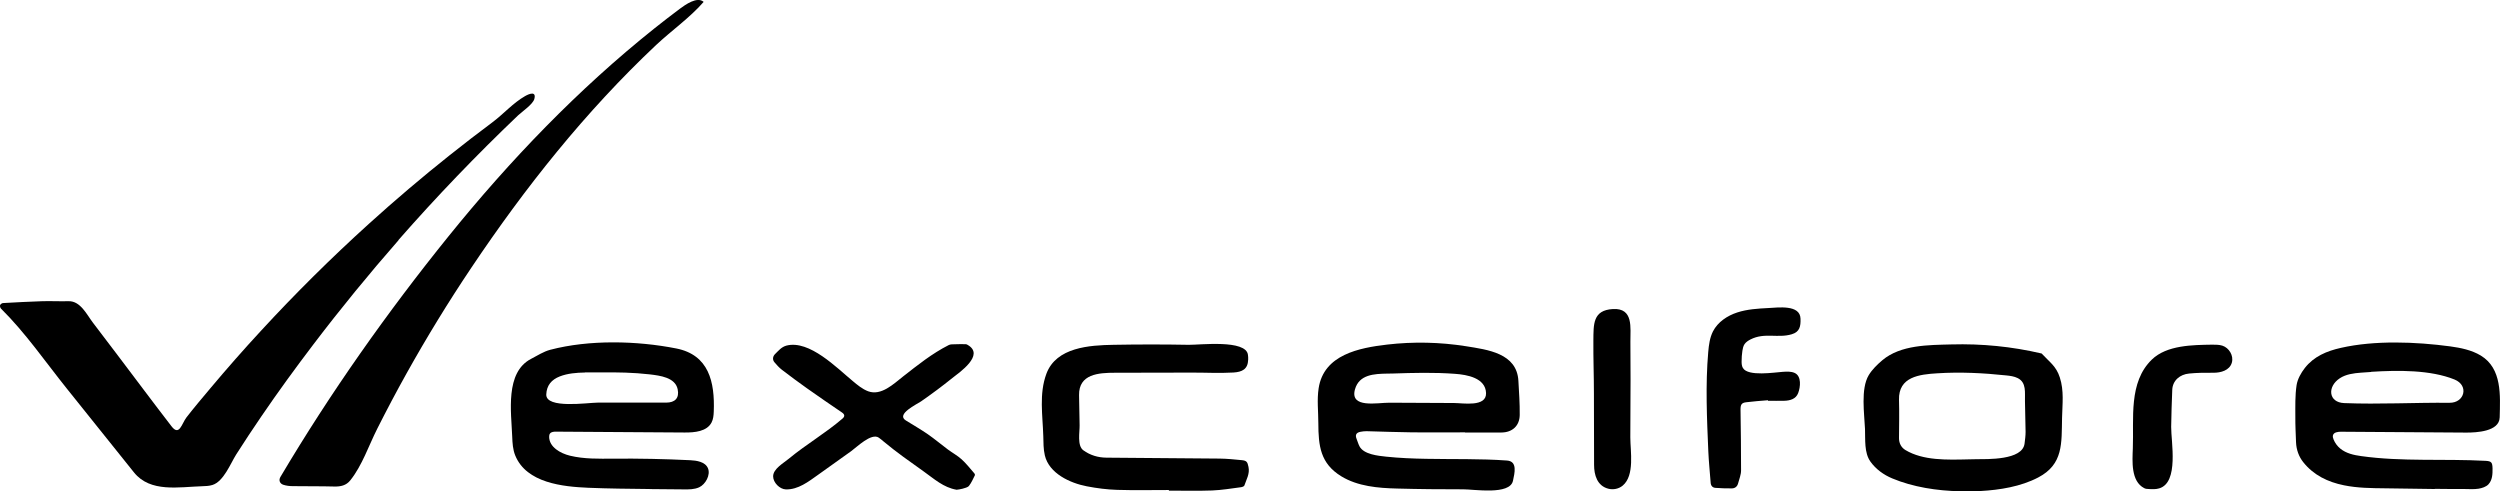 <?xml version="1.0" encoding="UTF-8"?>
<svg id="Layer_2" data-name="Layer 2" xmlns="http://www.w3.org/2000/svg" xmlns:xlink="http://www.w3.org/1999/xlink" viewBox="0 0 322.13 63.31">
  <defs>
    <style>
      .cls-1 {
        clip-path: url(#clippath);
      }

      .cls-2 {
        fill: none;
      }

      .cls-2, .cls-excelfore {
        stroke-width: 0px;
      }

      .cls-4 {
        clip-path: url(#clippath-1);
      }

      .cls-excelfore {
        fill: #000000;
      }
    </style>
    <clipPath id="clippath">
      <rect class="cls-2" y="0" width="322.13" height="63.31"/>
    </clipPath>
    <clipPath id="clippath-1">
      <rect class="cls-2" y="0" width="322.13" height="63.31"/>
    </clipPath>
  </defs>
  <g id="Layer_1-2" data-name="Layer 1">
    <g id="excelfore">
      <g class="cls-1">
        <g class="cls-4">
          <path class="cls-excelfore" d="m51.36,30.94c-3.8,4.34-7.46,8.81-10.95,13.4-2.32,3.05-4.58,6.15-6.74,9.32-1.1,1.61-2.18,3.24-3.23,4.89-.74,1.17-1.62,3.49-3.07,3.94-.42.13-.86.15-1.29.16-3.02.09-6.7.85-8.81-1.77-2.89-3.61-5.78-7.21-8.67-10.82-2.75-3.43-5.33-7.19-8.47-10.29-.1-.1-.16-.32-.12-.45.04-.12.24-.26.37-.27,1.7-.09,3.39-.19,5.09-.24,1.13-.03,2.25.03,3.38,0,1.51-.03,2.33,1.72,3.11,2.75,1.06,1.4,2.13,2.8,3.19,4.2,2.32,3.06,4.61,6.14,6.95,9.17,1.01,1.32,1.31-.34,1.92-1.14,1-1.29,2.06-2.54,3.11-3.79,2.1-2.5,4.26-4.96,6.48-7.36,4.43-4.81,9.08-9.42,13.92-13.8,3.37-3.05,6.84-6,10.4-8.83,1.81-1.44,3.64-2.85,5.49-4.23,1.43-1.06,2.69-2.52,4.24-3.4.6-.34,1.46-.63,1.19.37-.18.69-1.59,1.64-2.1,2.12-5.37,5.12-10.52,10.48-15.41,16.06"/>
          <path class="cls-excelfore" d="m90.67.24c-1.76,2.03-4.16,3.71-6.13,5.56-9.1,8.57-16.86,18.33-23.81,28.7-2.96,4.41-5.74,8.95-8.33,13.59-1.31,2.35-2.57,4.73-3.78,7.13-1.11,2.2-1.95,4.75-3.48,6.67-.53.67-1.25.82-2.08.8-1.78-.05-3.56-.02-5.34-.05-.41,0-.84-.05-1.23-.18-.45-.16-.6-.59-.36-1,6.4-10.8,13.77-21.24,21.66-31.01,7.91-9.79,16.67-18.92,26.52-26.78,1.08-.86,2.18-1.71,3.29-2.54.7-.52,2.24-1.62,3.06-.89"/>
          <path class="cls-excelfore" d="m313.72,63.01c-2.12-.03-4.25-.07-6.37-.09-1.78-.02-3.58-.03-5.33-.39-2.08-.42-3.92-1.31-5.25-2.99-.57-.72-.88-1.6-.92-2.54-.04-1.1-.1-2.21-.09-3.31,0-1.35-.04-2.73.16-4.06.12-.78.57-1.58,1.06-2.21,1.17-1.5,2.83-2.19,4.66-2.6,4.36-.99,9.66-.78,14.07-.19,1.37.19,2.76.47,3.94,1.18,2.76,1.67,2.51,5.15,2.44,7.98-.05,1.83-3.03,1.95-4.29,1.95-5.39-.04-10.78-.08-16.17-.11-.4,0-.91.07-1.02.45-.05.17,0,.36.07.53.18.46.49.88.87,1.19.75.62,1.74.84,2.7.97,5.24.74,10.73.32,16.03.61.76.04.87.22.89.98.01.74-.02,1.51-.54,2.06-.3.31-.82.48-1.26.55-.61.1-1.25.04-1.87.04-1.25,0-2.5,0-3.76-.02m-8.22-15.06c-.44.03-.88.06-1.3.09-.95.07-1.94.2-2.73.72-1.64,1.08-1.48,3.12.57,3.2,4.49.18,9.07-.08,13.57-.04,1.94.02,2.53-2.23.64-3-3.1-1.25-7.25-1.21-10.75-.99"/>
          <path class="cls-excelfore" d="m188.76,55.71c-2.26,0-4.51.02-6.77,0-1.97-.02-3.95-.1-5.92-.15-.26,0-.52.03-.78.08-.55.11-.7.41-.48.94.12.3.21.63.36.92.54,1.06,2.43,1.23,3.43,1.34,1.72.18,3.45.25,5.18.28,3.47.07,6.94-.03,10.4.22,1.38.1.98,1.62.77,2.61-.4,1.88-5.03,1.09-6.43,1.1-2.84,0-5.68-.02-8.52-.1-2.43-.06-5.04-.28-7.16-1.57-2.72-1.66-2.96-3.93-2.97-6.87,0-1.5-.19-3,.04-4.48.66-4.34,5.24-5.21,8.83-5.63,3.37-.39,6.79-.32,10.14.21,2.81.45,6.58.9,6.77,4.47.08,1.47.19,2.94.17,4.4-.02,1.39-.96,2.24-2.35,2.25-1.56.02-3.13,0-4.69,0h0Zm-10.01-7.57c-1.69.03-3.62.11-4.16,2.03-.69,2.49,2.9,1.71,4.44,1.72,2.78.01,5.55.03,8.33.04,1.13,0,4.18.56,4.12-1.28-.06-1.96-2.46-2.37-3.99-2.48-2.68-.2-5.37-.13-8.05-.04-.22,0-.46.01-.7.01"/>
          <path class="cls-excelfore" d="m83.7,63.01h-.08c-2.61-.03-5.21-.05-7.82-.16-3.25-.14-7.96-.6-9.41-4.16-.31-.76-.36-1.6-.39-2.43-.12-3.17-.94-8.27,2.43-10.02.81-.42,1.6-.94,2.47-1.17,5.03-1.32,11.17-1.17,16.24-.17,4.2.83,4.98,4.31,4.83,8.14-.02.48-.06.98-.29,1.41-.61,1.15-2.17,1.29-3.46,1.28-5.53-.04-11.05-.07-16.58-.11-.28,0-.6.02-.77.24-.09.12-.11.28-.11.44.02,1.3,1.42,2.11,2.69,2.42,1.82.44,3.71.39,5.57.38,3.31-.03,6.62.04,9.92.2.8.04,1.92.19,2.28,1.03.37.87-.32,2.09-1.13,2.46-.62.28-1.32.28-2,.27-1.47-.01-2.94-.03-4.4-.04m-8.31-15.02c-1.11.02-2.23.11-3.24.5-1.08.42-1.7,1.16-1.75,2.32-.08,1.9,5.37,1.06,6.64,1.06h8.81c1.14,0,1.72-.59,1.48-1.73-.32-1.52-2.28-1.75-3.6-1.91-2.1-.24-4.21-.28-6.32-.25-.65,0-1.34,0-2.02,0"/>
          <path class="cls-excelfore" d="m252.58,63.3c-3-.06-6.1-.54-8.77-1.66-1.1-.46-2.1-1.18-2.8-2.16-.82-1.14-.65-2.86-.7-4.19-.08-1.96-.58-5.18.48-6.95.44-.73,1.1-1.37,1.76-1.93,2.37-1.99,5.96-1.95,8.88-2.03,3.93-.11,7.78.27,11.6,1.16.02,0,.04,0,.05.02.99,1.08,1.86,1.6,2.33,3.07.56,1.73.33,3.41.29,5.2-.07,3.28.18,5.99-3.07,7.69-2.25,1.18-4.94,1.61-7.45,1.75-.85.05-1.72.06-2.6.05m.99-4.13c.34,0,.68-.02,1.01-.02,1.47-.02,6.04.16,6.29-2.03.06-.49.13-.99.13-1.49-.02-1.32-.05-2.65-.08-3.97-.03-1.08.22-2.38-.93-2.96-.46-.23-.99-.3-1.5-.35-2.94-.31-5.91-.46-8.86-.27-2.31.14-5.02.44-4.94,3.42.05,1.65.01,3.3,0,4.94,0,.67.3,1.21.83,1.53,2.29,1.37,5.35,1.26,8.06,1.2"/>
          <path class="cls-excelfore" d="m150.62,63.14c-2.22,0-4.45.05-6.67-.02-1.31-.04-2.63-.21-3.92-.46-2.14-.41-4.85-1.65-5.4-3.98-.19-.81-.18-1.66-.2-2.49-.08-2.69-.56-5.43.4-8.03,1.27-3.42,5.57-3.68,8.66-3.73,3.23-.06,6.46-.06,9.69,0,1.41.02,7.38-.71,7.62,1.29.03.21.04.42.03.62-.04,1.24-.78,1.59-1.9,1.66-1.8.11-3.65,0-5.46.01-3.27,0-6.54.01-9.81.02-2.1,0-4.67.16-4.62,2.89.02,1.29.05,2.58.07,3.87.02.87-.34,2.64.48,3.23.88.64,1.9.94,2.97.95,4.86.05,9.73.07,14.59.12.95.01,1.9.11,2.84.2.64.06.75.23.88.87.19.89-.27,1.62-.53,2.4-.04.11-.28.2-.44.22-1.23.16-2.47.37-3.71.42-1.86.07-3.72.02-5.58.02,0-.02,0-.05,0-.07"/>
          <path class="cls-excelfore" d="m123.24,63.1c-1.66-.28-2.88-1.4-4.23-2.36-1.74-1.24-3.5-2.47-5.14-3.84-.21-.17-.41-.36-.64-.51-.96-.65-2.86,1.25-3.55,1.74-1.42,1.02-2.85,2.03-4.27,3.05-1.24.88-2.56,1.92-4.15,1.88-.79-.02-1.64-.88-1.64-1.68,0-.98,1.35-1.71,2.04-2.29,2.21-1.83,4.72-3.28,6.89-5.15.31-.26.33-.53-.06-.79-1.52-1.03-3.03-2.07-4.53-3.13-1.09-.77-2.16-1.57-3.22-2.38-.35-.27-.66-.62-.95-.96-.3-.35-.2-.78.07-1.05.44-.42.81-.92,1.48-1.1,2.96-.76,6.5,2.89,8.55,4.58.61.51,1.23,1.03,1.98,1.31,1.67.61,3.26-.94,4.48-1.9,1.91-1.49,3.73-2.96,5.9-4.06.22-.11.51-.09.76-.1.48-.02.96-.02,1.45-.01.08,0,.16.06.24.1,2.24,1.3-1.11,3.56-1.99,4.26-1.3,1.05-2.65,2.05-4.03,3.01-.54.37-3.26,1.65-1.97,2.45.95.59,1.92,1.15,2.84,1.78.89.62,1.72,1.32,2.59,1.97.58.43,1.23.78,1.76,1.26.61.55,1.12,1.21,1.66,1.83.05.06.08.18.05.24-.23.46-.44.95-.75,1.35-.17.21-.54.28-.83.37-.28.08-.58.11-.8.14"/>
          <path class="cls-excelfore" d="m227.84,51.57c-.95.08-1.89.14-2.83.26-.61.07-.74.31-.74.93.03,2.62.08,5.23.07,7.85,0,.57-.24,1.13-.39,1.7-.11.4-.41.62-.81.62-.71,0-1.41-.01-2.12-.07-.37-.03-.58-.29-.6-.68-.1-1.34-.24-2.68-.3-4.02-.18-4.23-.38-8.58-.01-12.81.08-.91.2-1.84.61-2.65.62-1.21,1.84-2.02,3.13-2.44s2.66-.5,4.02-.57c1.23-.06,4.08-.47,4.13,1.37.03.98-.09,1.7-1.13,2.01-1.8.54-3.51-.26-5.32.67-.29.15-.57.33-.76.6-.17.25-.23.56-.28.86-.07.46-.1.92-.1,1.38,0,.29.02.59.17.84.66,1.12,4.08.56,5.14.49.52-.03,1.07-.07,1.54.15.89.42.73,1.82.44,2.58-.29.77-1.03.98-1.8,1-.69.02-1.39,0-2.09,0,0-.03,0-.05,0-.08"/>
          <path class="cls-excelfore" d="m205.38,50.66c0-2.25-.09-4.5-.07-6.74.02-2.14-.09-3.95,2.52-4.1,2.68-.15,2.23,2.42,2.25,4.22.01,1.62.02,3.23.02,4.85,0,2.49-.02,4.98-.03,7.47,0,1.77.59,4.9-.98,6.21-.5.42-1.22.57-1.86.4-1.43-.37-1.83-1.76-1.83-3.07,0-3.08-.01-6.16-.02-9.24"/>
          <path class="cls-excelfore" d="m285.12,48.03c-1.03-.01-2.02,0-3.04.1-1.19.11-2.13.89-2.18,2.1-.06,1.59-.12,3.18-.14,4.77-.02,1.89,1.03,7.18-1.55,7.93-.44.13-.9.11-1.35.08-.19,0-.4-.02-.57-.11-1.74-.89-1.53-3.49-1.47-5.13.15-3.86-.58-8.5,2.45-11.44,1.93-1.87,5.28-1.88,7.78-1.92.44,0,.89,0,1.31.13.86.28,1.47,1.28,1.22,2.18-.29,1.02-1.44,1.32-2.39,1.31-.03,0-.05,0-.08,0"/>
        </g>
      </g>
    </g>
  </g>
</svg>